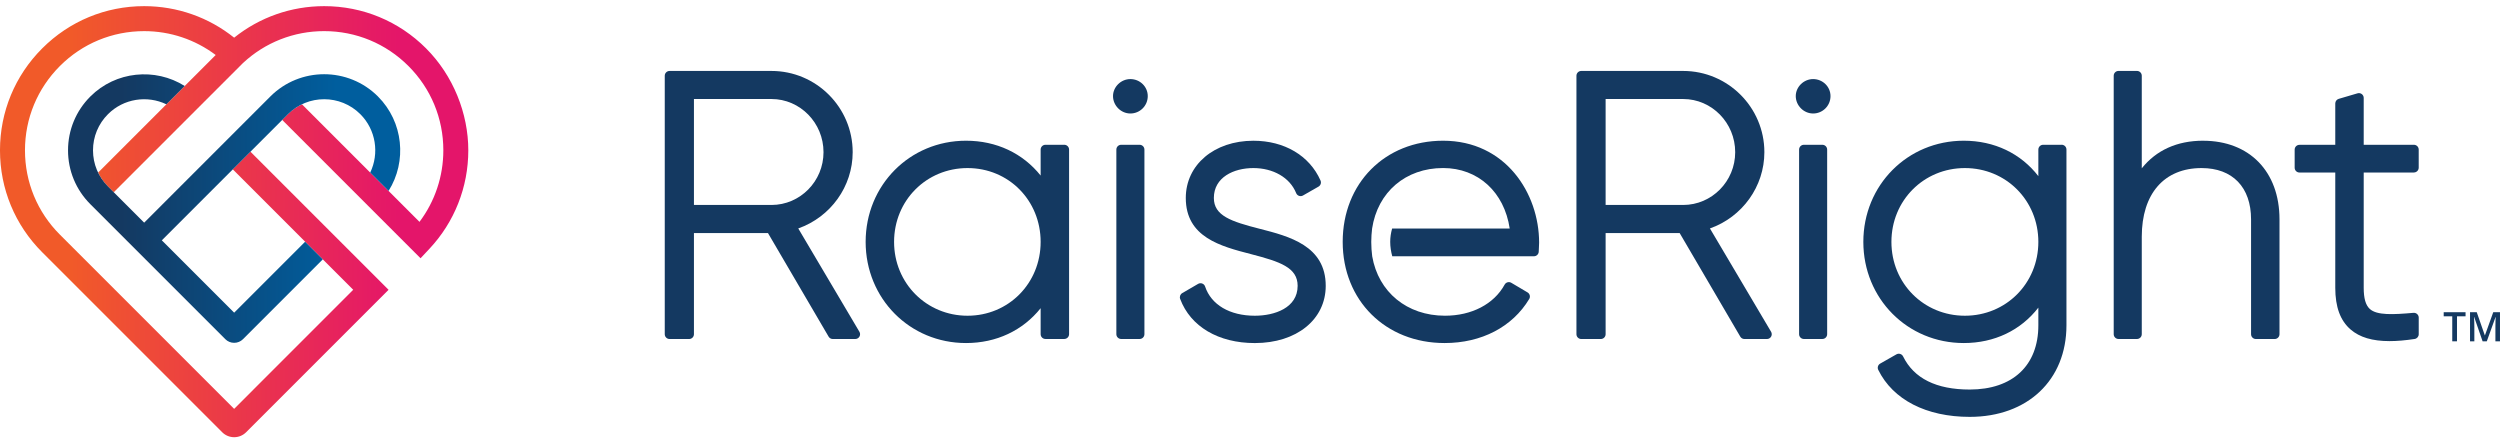 <svg xmlns="http://www.w3.org/2000/svg" width="203" height="36" viewBox="0 0 203 36" fill="none"><g clip-path="url(#clip0_56_604)"><path d="M64.819 18.549C67.445 17.622 69.238 15.144 69.238 12.357C69.238 8.719 66.279 5.761 62.643 5.761H54.369C54.154 5.761 53.978 5.936 53.978 6.151V27.138C53.978 27.353 54.154 27.528 54.369 27.528H55.958C56.173 27.528 56.348 27.353 56.348 27.138V18.924H62.359L67.283 27.335C67.353 27.455 67.481 27.528 67.62 27.528H69.448C69.588 27.528 69.719 27.453 69.787 27.332C69.857 27.21 69.855 27.06 69.784 26.94L64.819 18.55V18.549ZM66.869 12.357C66.869 14.721 64.974 16.643 62.643 16.643H56.348V8.04H62.643C64.974 8.04 66.869 9.978 66.869 12.357Z" fill="#143961"></path><path d="M86.418 11.756H84.89C84.675 11.756 84.5 11.931 84.5 12.146V14.255C83.052 12.443 80.907 11.426 78.444 11.426C73.871 11.426 70.29 15.034 70.29 19.64C70.29 24.247 73.873 27.855 78.444 27.855C80.907 27.855 83.052 26.838 84.5 25.026V27.135C84.5 27.35 84.675 27.525 84.89 27.525H86.418C86.634 27.525 86.809 27.35 86.809 27.135V12.145C86.809 11.93 86.634 11.755 86.418 11.755V11.756ZM84.5 19.642C84.5 23.005 81.892 25.637 78.564 25.637C75.237 25.637 72.599 23.003 72.599 19.642C72.599 16.281 75.22 13.647 78.564 13.647C81.909 13.647 84.5 16.279 84.5 19.642Z" fill="#143961"></path><path d="M92.537 11.756H91.039C90.823 11.756 90.648 11.931 90.648 12.146V27.136C90.648 27.352 90.823 27.526 91.039 27.526H92.537C92.753 27.526 92.927 27.352 92.927 27.136V12.146C92.927 11.931 92.753 11.756 92.537 11.756Z" fill="#143961"></path><path d="M102.284 18.577C99.97 17.985 98.565 17.52 98.565 16.074C98.565 14.397 100.175 13.647 101.772 13.647C103.37 13.647 104.735 14.407 105.248 15.681C105.29 15.786 105.375 15.866 105.482 15.904C105.589 15.941 105.705 15.931 105.804 15.874L107.062 15.154C107.236 15.054 107.307 14.841 107.226 14.657C106.33 12.635 104.291 11.428 101.772 11.428C98.593 11.428 96.286 13.382 96.286 16.074C96.286 19.264 99.106 19.994 101.596 20.639C103.943 21.248 105.368 21.724 105.368 23.21C105.368 25.002 103.496 25.637 101.891 25.637C99.858 25.637 98.35 24.75 97.854 23.265C97.818 23.153 97.733 23.065 97.621 23.023C97.513 22.98 97.389 22.992 97.288 23.05L95.999 23.8C95.834 23.895 95.762 24.097 95.83 24.275C96.671 26.518 98.936 27.857 101.892 27.857C105.282 27.857 107.649 25.946 107.649 23.21C107.649 19.951 104.675 19.189 102.286 18.577H102.284Z" fill="#143961"></path><path d="M138.847 18.549C141.473 17.622 143.267 15.144 143.267 12.357C143.267 8.719 140.307 5.761 136.671 5.761H128.397C128.182 5.761 128.007 5.936 128.007 6.151V27.138C128.007 27.353 128.182 27.528 128.397 27.528H129.986C130.201 27.528 130.376 27.353 130.376 27.138V18.924H136.388L141.311 27.335C141.381 27.455 141.509 27.528 141.648 27.528H143.477C143.617 27.528 143.747 27.453 143.815 27.331C143.885 27.21 143.884 27.06 143.812 26.939L138.847 18.55V18.549ZM140.898 12.357C140.898 14.721 139.002 16.643 136.671 16.643H130.376V8.04H136.671C139.002 8.04 140.898 9.977 140.898 12.357Z" fill="#143961"></path><path d="M147.227 6.421C146.463 6.421 145.816 7.055 145.816 7.805C145.816 8.555 146.448 9.216 147.227 9.216C148.005 9.216 148.637 8.584 148.637 7.805C148.637 7.026 147.992 6.421 147.227 6.421V6.421Z" fill="#143961"></path><path d="M147.975 11.756H146.476C146.261 11.756 146.086 11.931 146.086 12.146V27.136C146.086 27.352 146.261 27.526 146.476 27.526H147.975C148.19 27.526 148.365 27.352 148.365 27.136V12.146C148.365 11.931 148.19 11.756 147.975 11.756Z" fill="#143961"></path><path d="M167.403 11.756H165.904C165.689 11.756 165.514 11.931 165.514 12.146V14.302C164.087 12.46 161.943 11.426 159.459 11.426C154.886 11.426 151.303 15.034 151.303 19.64C151.303 24.247 154.886 27.855 159.459 27.855C161.943 27.855 164.087 26.823 165.514 24.979V26.414C165.514 29.68 163.43 31.631 159.939 31.631C157.228 31.631 155.409 30.726 154.532 28.942C154.485 28.845 154.4 28.772 154.297 28.74C154.195 28.708 154.082 28.72 153.99 28.773L152.671 29.524C152.491 29.625 152.423 29.851 152.515 30.035C153.71 32.46 156.416 33.85 159.941 33.85C164.639 33.85 167.796 30.863 167.796 26.414V12.143C167.796 11.928 167.621 11.753 167.406 11.753L167.403 11.756ZM165.514 19.642C165.514 23.005 162.893 25.637 159.549 25.637C156.204 25.637 153.583 23.003 153.583 19.642C153.583 16.281 156.204 13.647 159.549 13.647C162.893 13.647 165.514 16.279 165.514 19.642Z" fill="#143961"></path><path d="M178.888 11.426C176.783 11.426 175.086 12.197 173.912 13.667V6.15C173.912 5.934 173.737 5.759 173.522 5.759H172.023C171.808 5.759 171.633 5.934 171.633 6.15V27.136C171.633 27.351 171.808 27.526 172.023 27.526H173.522C173.737 27.526 173.912 27.351 173.912 27.136V19.222C173.912 15.731 175.727 13.647 178.768 13.647C181.284 13.647 182.786 15.204 182.786 17.813V27.138C182.786 27.353 182.961 27.528 183.177 27.528H184.705C184.92 27.528 185.095 27.353 185.095 27.138V17.813C185.095 13.934 182.66 11.428 178.89 11.428L178.888 11.426Z" fill="#143961"></path><path d="M196.009 14.005C196.224 14.005 196.399 13.83 196.399 13.615V12.146C196.399 11.931 196.224 11.756 196.009 11.756H191.933V7.95C191.933 7.827 191.875 7.712 191.776 7.638C191.678 7.565 191.551 7.542 191.433 7.577L189.904 8.027C189.739 8.075 189.624 8.229 189.624 8.402V11.76H186.716C186.501 11.76 186.326 11.935 186.326 12.15V13.619C186.326 13.834 186.501 14.009 186.716 14.009H189.624V23.362C189.624 24.926 190.032 26.038 190.874 26.759C191.608 27.39 192.632 27.698 194.03 27.698C194.637 27.698 195.314 27.64 196.069 27.525C196.259 27.496 196.401 27.331 196.401 27.14V25.791C196.401 25.683 196.356 25.577 196.274 25.504C196.194 25.431 196.088 25.392 195.976 25.402C194.32 25.547 193.008 25.617 192.425 25.084C192.09 24.777 191.933 24.229 191.933 23.362V14.009H196.009V14.005Z" fill="#143961"></path><path d="M117.182 11.426C112.457 11.426 109.027 14.881 109.027 19.64C109.027 24.4 112.508 27.855 117.303 27.855C120.299 27.855 122.802 26.551 124.172 24.279C124.226 24.189 124.242 24.082 124.216 23.982C124.189 23.882 124.126 23.795 124.035 23.742L122.717 22.962C122.625 22.907 122.515 22.893 122.415 22.922C122.313 22.95 122.227 23.018 122.177 23.11C121.311 24.692 119.501 25.636 117.332 25.636C114.246 25.636 111.922 23.715 111.423 20.809C111.375 20.429 111.346 20.039 111.346 19.639C111.346 19.27 111.375 18.91 111.415 18.558C111.863 15.601 114.132 13.644 117.18 13.644C120.023 13.644 122.15 15.601 122.588 18.558H113.04C112.94 18.919 112.885 19.27 112.885 19.639C112.885 20.039 112.95 20.444 113.052 20.809H124.556C124.771 20.809 124.946 20.634 124.946 20.419C124.946 20.307 124.952 20.196 124.961 20.084C124.969 19.956 124.976 19.827 124.976 19.701C124.976 15.689 122.243 11.426 117.18 11.426H117.182Z" fill="#143961"></path><path d="M91.787 6.421C91.024 6.421 90.377 7.055 90.377 7.805C90.377 8.555 91.009 9.216 91.787 9.216C92.566 9.216 93.198 8.584 93.198 7.805C93.198 7.026 92.553 6.421 91.787 6.421V6.421Z" fill="#143961"></path><path d="M34.598 3.929C32.388 1.716 29.448 0.499 26.321 0.499C23.643 0.499 21.081 1.403 19.013 3.059C16.946 1.403 14.384 0.499 11.706 0.499C8.578 0.499 5.639 1.716 3.428 3.929C1.216 6.14 -0.001 9.079 -0.001 12.207C-0.001 15.334 1.216 18.273 3.428 20.484L18.043 35.099C18.302 35.357 18.647 35.501 19.013 35.501C19.38 35.501 19.724 35.357 19.984 35.099L31.551 23.532L20.335 12.316L18.902 13.75L28.681 23.53L19.012 33.2L4.862 19.05C3.033 17.223 2.028 14.792 2.028 12.207C2.028 9.621 3.035 7.192 4.862 5.363C6.689 3.535 9.12 2.528 11.706 2.528C13.822 2.528 15.847 3.212 17.515 4.466L7.968 14.012C8.167 14.425 8.435 14.809 8.768 15.142L9.237 15.611L19.722 5.126C21.516 3.45 23.858 2.527 26.321 2.527C28.907 2.527 31.337 3.534 33.165 5.361C34.994 7.188 35.999 9.619 35.999 12.205C35.999 14.32 35.317 16.348 34.063 18.015L24.517 8.469C24.107 8.664 23.723 8.929 23.383 9.269L22.915 9.737L34.148 20.971L34.865 20.207C36.904 18.033 38.026 15.192 38.026 12.207C38.026 9.221 36.809 6.14 34.597 3.929H34.598Z" fill="url(#paint0_linear_56_604)"></path><path d="M30.692 7.835C28.282 5.424 24.36 5.424 21.951 7.835L11.706 18.08L8.769 15.142C7.985 14.359 7.552 13.315 7.552 12.207C7.552 11.098 7.984 10.054 8.769 9.271C10.041 7.998 11.96 7.722 13.512 8.47L14.999 6.983C12.602 5.473 9.397 5.774 7.335 7.837C6.168 9.004 5.524 10.556 5.524 12.208C5.524 13.86 6.168 15.411 7.335 16.579L18.297 27.541C18.487 27.732 18.745 27.838 19.014 27.838C19.282 27.838 19.541 27.732 19.731 27.541L26.209 21.061L24.776 19.627L19.014 25.389L13.14 19.515L23.385 9.271C25.004 7.652 27.64 7.652 29.259 9.271C30.531 10.543 30.809 12.462 30.061 14.014L31.551 15.504C33.063 13.107 32.755 9.899 30.692 7.837V7.835Z" fill="url(#paint1_linear_56_604)"></path><path d="M199.51 27.715H199.123V25.684H198.428V25.352H200.203V25.684H199.508V27.715H199.51Z" fill="#143961"></path><path d="M201.588 27.715L200.903 25.742H200.89C200.908 26.036 200.917 26.309 200.917 26.566V27.715H200.566V25.352H201.112L201.767 27.231H201.777L202.452 25.352H202.999V27.715H202.627V26.546C202.627 26.429 202.63 26.276 202.635 26.088C202.64 25.899 202.645 25.784 202.65 25.746H202.637L201.928 27.715H201.588V27.715Z" fill="#143961"></path></g><defs><linearGradient id="paint0_linear_56_604" x1="-0.001" y1="18" x2="38.028" y2="18" gradientUnits="userSpaceOnUse"><stop offset="0.15" stop-color="#F15A29"></stop><stop offset="0.86" stop-color="#E4156A"></stop></linearGradient><linearGradient id="paint1_linear_56_604" x1="5.524" y1="16.931" x2="32.498" y2="16.931" gradientUnits="userSpaceOnUse"><stop offset="0.16" stop-color="#143961"></stop><stop offset="0.81" stop-color="#005E9E"></stop></linearGradient><clipPath id="clip0_56_604"><rect width="203" height="35.001" fill="white" transform="translate(0 0.499)"></rect></clipPath></defs></svg>